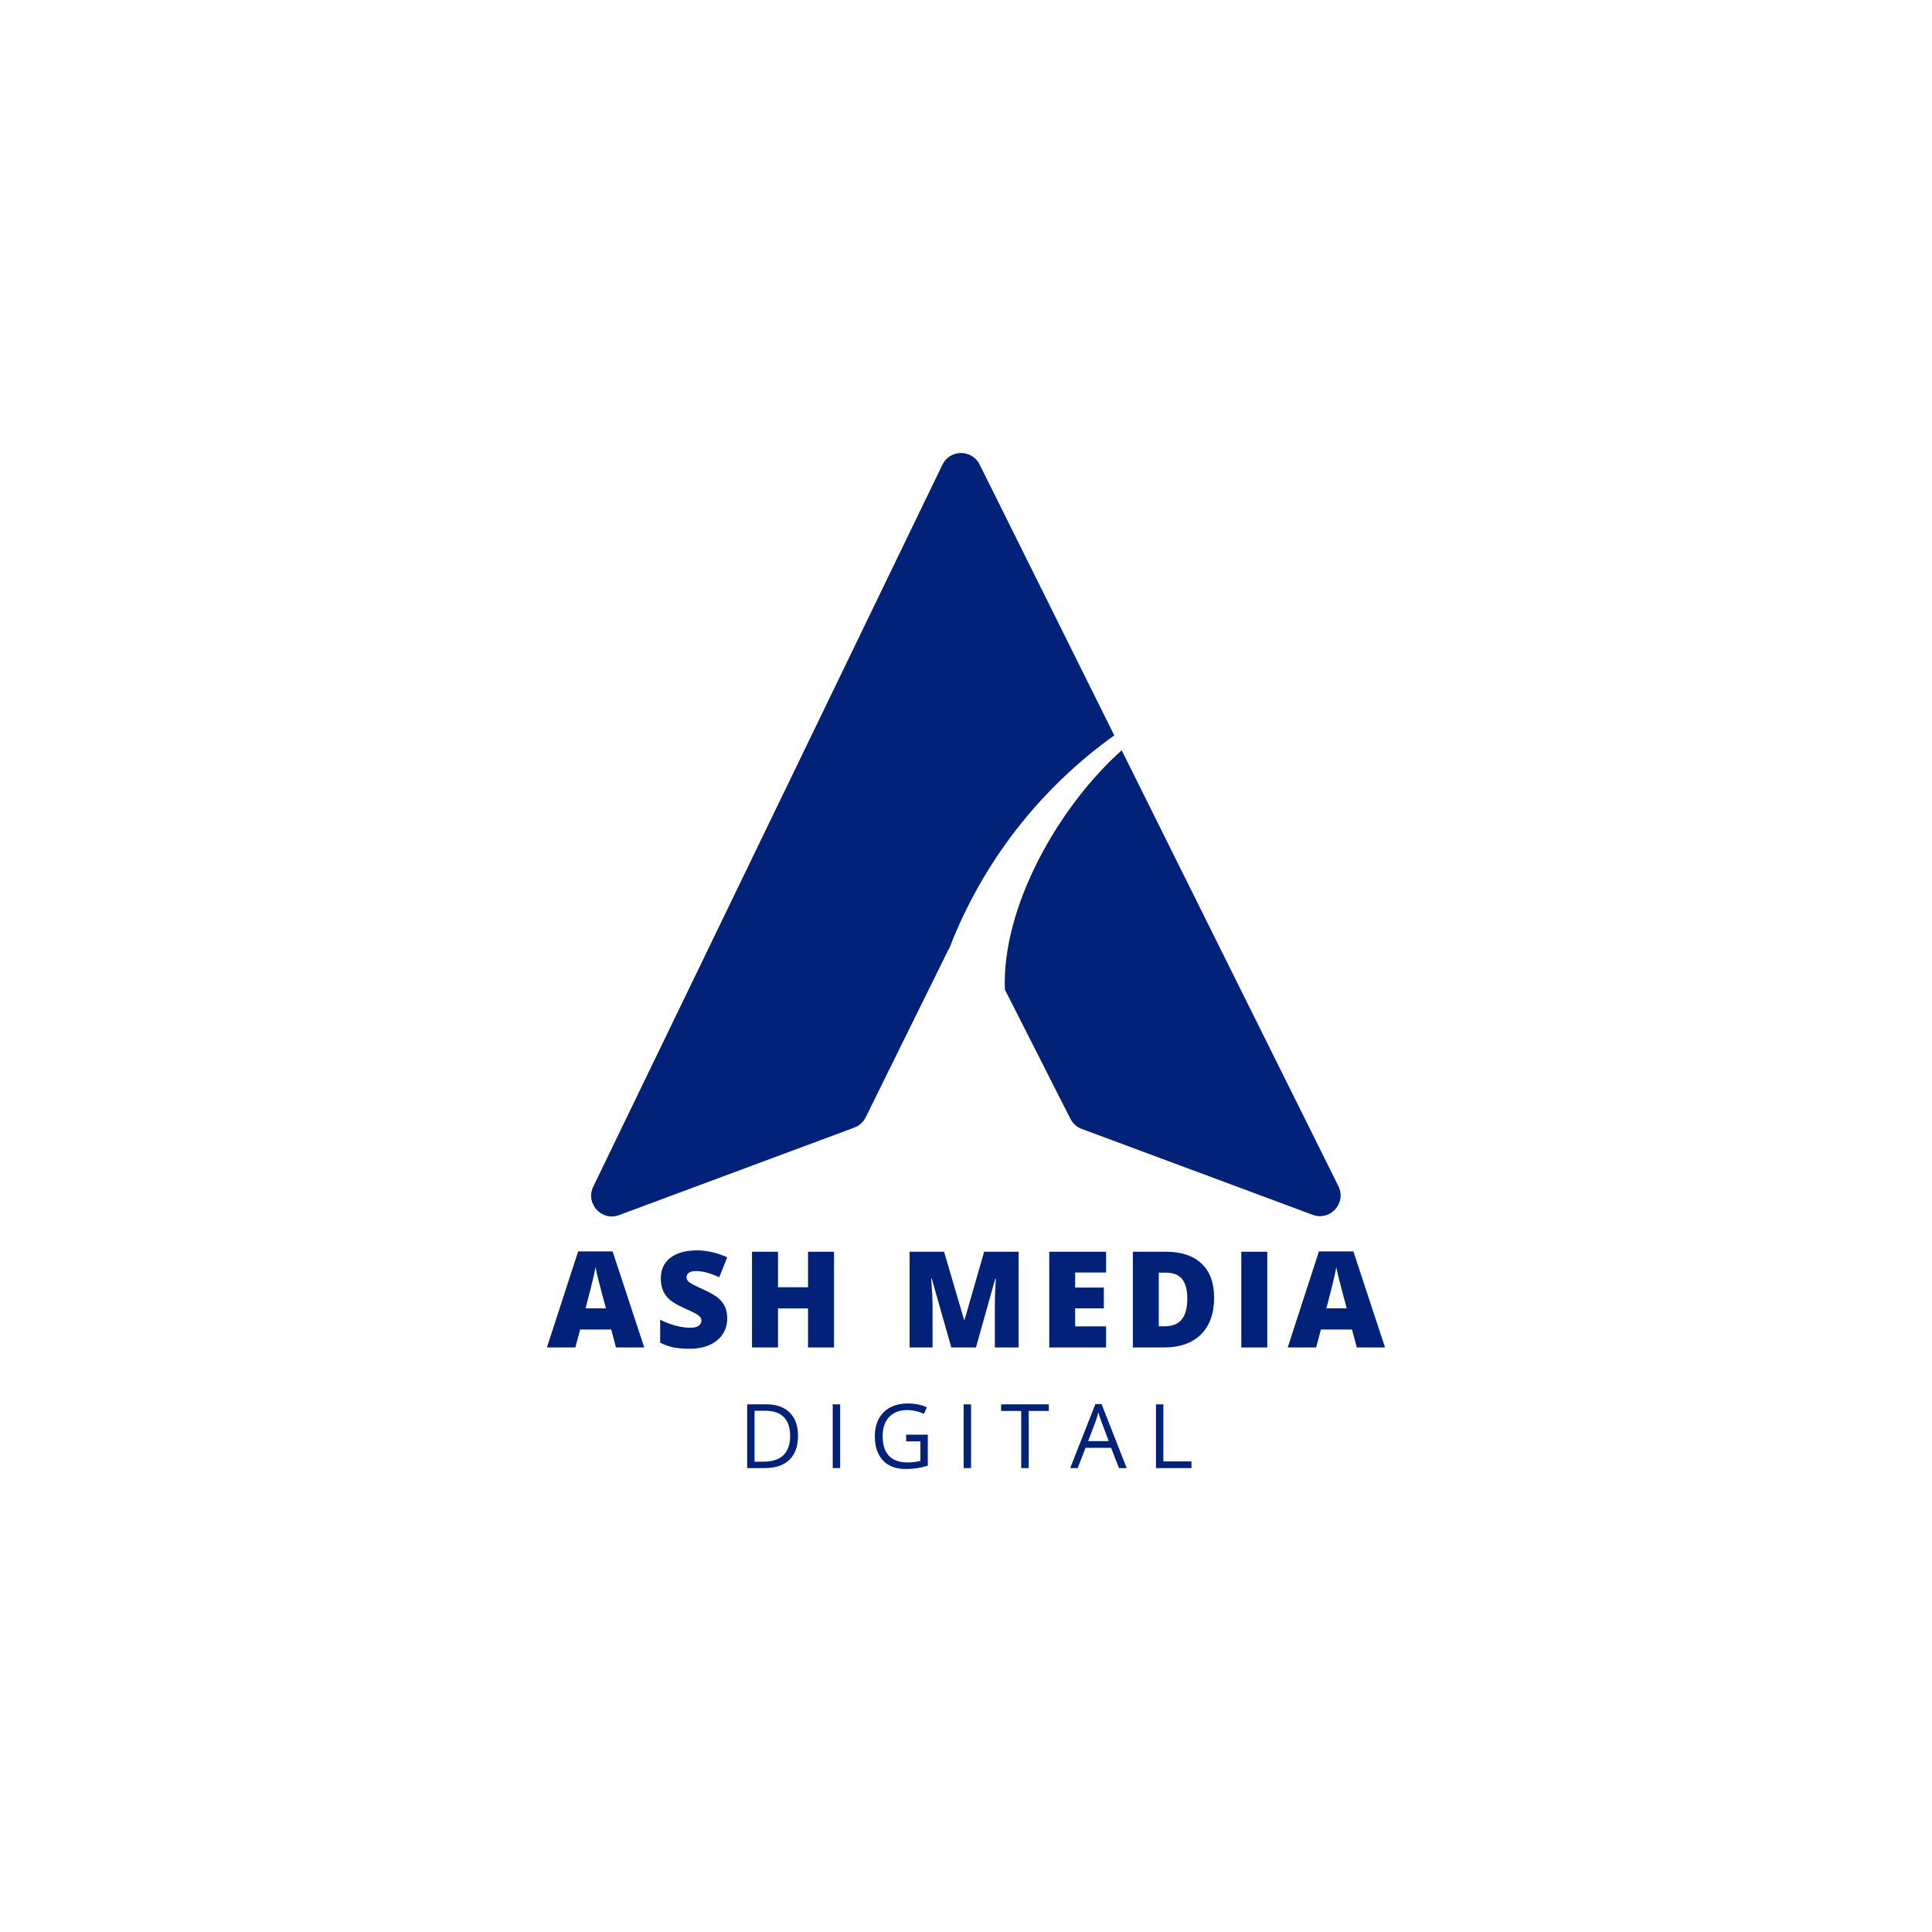 <svg xmlns="http://www.w3.org/2000/svg" xmlns:xlink="http://www.w3.org/1999/xlink" width="500" zoomAndPan="magnify" viewBox="0 0 375 375" height="500" preserveAspectRatio="xMidYMid meet" version="1.0"><defs><g/><clipPath id="0aa851fb9c"><path d="M 114 87.145 L 261 87.145 L 261 237 L 114 237 Z M 114 87.145 " clip-rule="nonzero"/></clipPath></defs><rect x="-37.5" width="450" fill="#ffffff" y="-37.5" height="450" fill-opacity="1"/><rect x="-37.5" width="450" fill="#ffffff" y="-37.5" height="450" fill-opacity="1"/><g clip-path="url(#0aa851fb9c)"><path fill="#022179" d="M 259.785 230.238 L 217.719 145.629 C 205.332 156.707 194.434 176.141 195.043 192.066 L 207.77 217.168 C 208.227 218.066 209.004 218.762 209.953 219.117 L 254.785 235.793 C 258.199 237.062 261.406 233.5 259.785 230.238 Z M 184.293 184 C 184.188 184.16 184.086 184.328 183.996 184.508 L 168.027 216.875 C 167.574 217.793 166.785 218.508 165.824 218.863 L 120.168 235.848 C 116.773 237.113 113.57 233.594 115.148 230.332 L 182.922 90.199 C 184.375 87.191 188.652 87.168 190.141 90.156 L 216.281 142.738 C 201.945 152.984 190.723 167.301 184.293 184 " fill-opacity="1" fill-rule="nonzero"/></g><g fill="#022179" fill-opacity="1"><g transform="translate(106.155, 261.541)"><g><path d="M 13.406 0 L 12.484 -3.484 L 6.453 -3.484 L 5.516 0 L 0 0 L 6.062 -18.641 L 12.75 -18.641 L 18.891 0 Z M 11.453 -7.594 L 10.641 -10.641 C 10.453 -11.316 10.223 -12.191 9.953 -13.266 C 9.691 -14.348 9.52 -15.125 9.438 -15.594 C 9.363 -15.156 9.211 -14.441 8.984 -13.453 C 8.766 -12.461 8.27 -10.508 7.5 -7.594 Z M 11.453 -7.594 "/></g></g></g><g fill="#022179" fill-opacity="1"><g transform="translate(126.996, 261.541)"><g><path d="M 14.156 -5.641 C 14.156 -4.484 13.859 -3.457 13.266 -2.562 C 12.68 -1.676 11.836 -0.984 10.734 -0.484 C 9.641 0.004 8.352 0.25 6.875 0.25 C 5.633 0.25 4.594 0.164 3.75 0 C 2.914 -0.176 2.047 -0.484 1.141 -0.922 L 1.141 -5.391 C 2.098 -4.898 3.094 -4.516 4.125 -4.234 C 5.156 -3.961 6.102 -3.828 6.969 -3.828 C 7.719 -3.828 8.266 -3.953 8.609 -4.203 C 8.961 -4.461 9.141 -4.797 9.141 -5.203 C 9.141 -5.461 9.066 -5.688 8.922 -5.875 C 8.785 -6.062 8.562 -6.254 8.25 -6.453 C 7.938 -6.648 7.113 -7.047 5.781 -7.641 C 4.57 -8.191 3.66 -8.723 3.047 -9.234 C 2.441 -9.754 1.992 -10.348 1.703 -11.016 C 1.41 -11.691 1.266 -12.488 1.266 -13.406 C 1.266 -15.113 1.883 -16.445 3.125 -17.406 C 4.375 -18.363 6.086 -18.844 8.266 -18.844 C 10.191 -18.844 12.156 -18.395 14.156 -17.5 L 12.609 -13.625 C 10.879 -14.426 9.379 -14.828 8.109 -14.828 C 7.461 -14.828 6.988 -14.711 6.688 -14.484 C 6.395 -14.254 6.25 -13.969 6.25 -13.625 C 6.25 -13.258 6.438 -12.93 6.812 -12.641 C 7.188 -12.359 8.211 -11.836 9.891 -11.078 C 11.484 -10.359 12.594 -9.582 13.219 -8.75 C 13.844 -7.926 14.156 -6.891 14.156 -5.641 Z M 14.156 -5.641 "/></g></g></g><g fill="#022179" fill-opacity="1"><g transform="translate(143.963, 261.541)"><g><path d="M 17.922 0 L 12.875 0 L 12.875 -7.578 L 7.047 -7.578 L 7.047 0 L 2 0 L 2 -18.578 L 7.047 -18.578 L 7.047 -11.688 L 12.875 -11.688 L 12.875 -18.578 L 17.922 -18.578 Z M 17.922 0 "/></g></g></g><g fill="#022179" fill-opacity="1"><g transform="translate(165.845, 261.541)"><g/></g></g><g fill="#022179" fill-opacity="1"><g transform="translate(174.555, 261.541)"><g><path d="M 10.094 0 L 6.297 -13.375 L 6.188 -13.375 C 6.363 -11.094 6.453 -9.32 6.453 -8.062 L 6.453 0 L 2 0 L 2 -18.578 L 8.688 -18.578 L 12.562 -5.391 L 12.672 -5.391 L 16.469 -18.578 L 23.156 -18.578 L 23.156 0 L 18.547 0 L 18.547 -8.141 C 18.547 -8.566 18.551 -9.035 18.562 -9.547 C 18.57 -10.066 18.629 -11.332 18.734 -13.344 L 18.625 -13.344 L 14.875 0 Z M 10.094 0 "/></g></g></g><g fill="#022179" fill-opacity="1"><g transform="translate(201.659, 261.541)"><g><path d="M 13.031 0 L 2 0 L 2 -18.578 L 13.031 -18.578 L 13.031 -14.547 L 7.031 -14.547 L 7.031 -11.625 L 12.594 -11.625 L 12.594 -7.594 L 7.031 -7.594 L 7.031 -4.094 L 13.031 -4.094 Z M 13.031 0 "/></g></g></g><g fill="#022179" fill-opacity="1"><g transform="translate(217.889, 261.541)"><g><path d="M 17.766 -9.672 C 17.766 -6.578 16.91 -4.191 15.203 -2.516 C 13.504 -0.836 11.109 0 8.016 0 L 2 0 L 2 -18.578 L 8.438 -18.578 C 11.414 -18.578 13.711 -17.812 15.328 -16.281 C 16.953 -14.758 17.766 -12.555 17.766 -9.672 Z M 12.562 -9.5 C 12.562 -11.207 12.223 -12.469 11.547 -13.281 C 10.879 -14.102 9.859 -14.516 8.484 -14.516 L 7.031 -14.516 L 7.031 -4.109 L 8.141 -4.109 C 9.66 -4.109 10.773 -4.551 11.484 -5.438 C 12.203 -6.32 12.562 -7.676 12.562 -9.5 Z M 12.562 -9.5 "/></g></g></g><g fill="#022179" fill-opacity="1"><g transform="translate(238.933, 261.541)"><g><path d="M 2 0 L 2 -18.578 L 7.047 -18.578 L 7.047 0 Z M 2 0 "/></g></g></g><g fill="#022179" fill-opacity="1"><g transform="translate(249.942, 261.541)"><g><path d="M 13.406 0 L 12.484 -3.484 L 6.453 -3.484 L 5.516 0 L 0 0 L 6.062 -18.641 L 12.75 -18.641 L 18.891 0 Z M 11.453 -7.594 L 10.641 -10.641 C 10.453 -11.316 10.223 -12.191 9.953 -13.266 C 9.691 -14.348 9.52 -15.125 9.438 -15.594 C 9.363 -15.156 9.211 -14.441 8.984 -13.453 C 8.766 -12.461 8.27 -10.508 7.5 -7.594 Z M 11.453 -7.594 "/></g></g></g><g fill="#022179" fill-opacity="1"><g transform="translate(143.316, 284.956)"><g><path d="M 11.578 -6.297 C 11.578 -4.254 11.02 -2.691 9.906 -1.609 C 8.801 -0.535 7.207 0 5.125 0 L 1.703 0 L 1.703 -12.375 L 5.484 -12.375 C 7.41 -12.375 8.906 -11.836 9.969 -10.766 C 11.039 -9.703 11.578 -8.211 11.578 -6.297 Z M 10.047 -6.25 C 10.047 -7.863 9.641 -9.078 8.828 -9.891 C 8.023 -10.711 6.828 -11.125 5.234 -11.125 L 3.141 -11.125 L 3.141 -1.25 L 4.891 -1.25 C 6.609 -1.25 7.895 -1.672 8.75 -2.516 C 9.613 -3.359 10.047 -4.602 10.047 -6.25 Z M 10.047 -6.25 "/></g></g></g><g fill="#022179" fill-opacity="1"><g transform="translate(159.928, 284.956)"><g><path d="M 1.703 0 L 1.703 -12.375 L 3.141 -12.375 L 3.141 0 Z M 1.703 0 "/></g></g></g><g fill="#022179" fill-opacity="1"><g transform="translate(168.743, 284.956)"><g><path d="M 7.141 -6.484 L 11.344 -6.484 L 11.344 -0.469 C 10.688 -0.258 10.02 -0.102 9.344 0 C 8.664 0.113 7.883 0.172 7 0.172 C 5.125 0.172 3.664 -0.383 2.625 -1.5 C 1.582 -2.613 1.062 -4.176 1.062 -6.188 C 1.062 -7.469 1.316 -8.594 1.828 -9.562 C 2.348 -10.531 3.094 -11.27 4.062 -11.781 C 5.031 -12.289 6.164 -12.547 7.469 -12.547 C 8.789 -12.547 10.02 -12.301 11.156 -11.812 L 10.609 -10.547 C 9.484 -11.023 8.406 -11.266 7.375 -11.266 C 5.875 -11.266 4.695 -10.816 3.844 -9.922 C 3 -9.023 2.578 -7.781 2.578 -6.188 C 2.578 -4.52 2.984 -3.254 3.797 -2.391 C 4.617 -1.523 5.816 -1.094 7.391 -1.094 C 8.254 -1.094 9.094 -1.191 9.906 -1.391 L 9.906 -5.188 L 7.141 -5.188 Z M 7.141 -6.484 "/></g></g></g><g fill="#022179" fill-opacity="1"><g transform="translate(185.339, 284.956)"><g><path d="M 1.703 0 L 1.703 -12.375 L 3.141 -12.375 L 3.141 0 Z M 1.703 0 "/></g></g></g><g fill="#022179" fill-opacity="1"><g transform="translate(194.154, 284.956)"><g><path d="M 5.516 0 L 4.062 0 L 4.062 -11.094 L 0.156 -11.094 L 0.156 -12.375 L 9.422 -12.375 L 9.422 -11.094 L 5.516 -11.094 Z M 5.516 0 "/></g></g></g><g fill="#022179" fill-opacity="1"><g transform="translate(207.721, 284.956)"><g><path d="M 9.469 0 L 7.938 -3.938 L 2.984 -3.938 L 1.453 0 L 0 0 L 4.891 -12.422 L 6.094 -12.422 L 10.969 0 Z M 7.484 -5.234 L 6.047 -9.062 C 5.859 -9.551 5.664 -10.145 5.469 -10.844 C 5.344 -10.301 5.164 -9.707 4.938 -9.062 L 3.484 -5.234 Z M 7.484 -5.234 "/></g></g></g><g fill="#022179" fill-opacity="1"><g transform="translate(222.668, 284.956)"><g><path d="M 1.703 0 L 1.703 -12.375 L 3.141 -12.375 L 3.141 -1.297 L 8.594 -1.297 L 8.594 0 Z M 1.703 0 "/></g></g></g></svg>